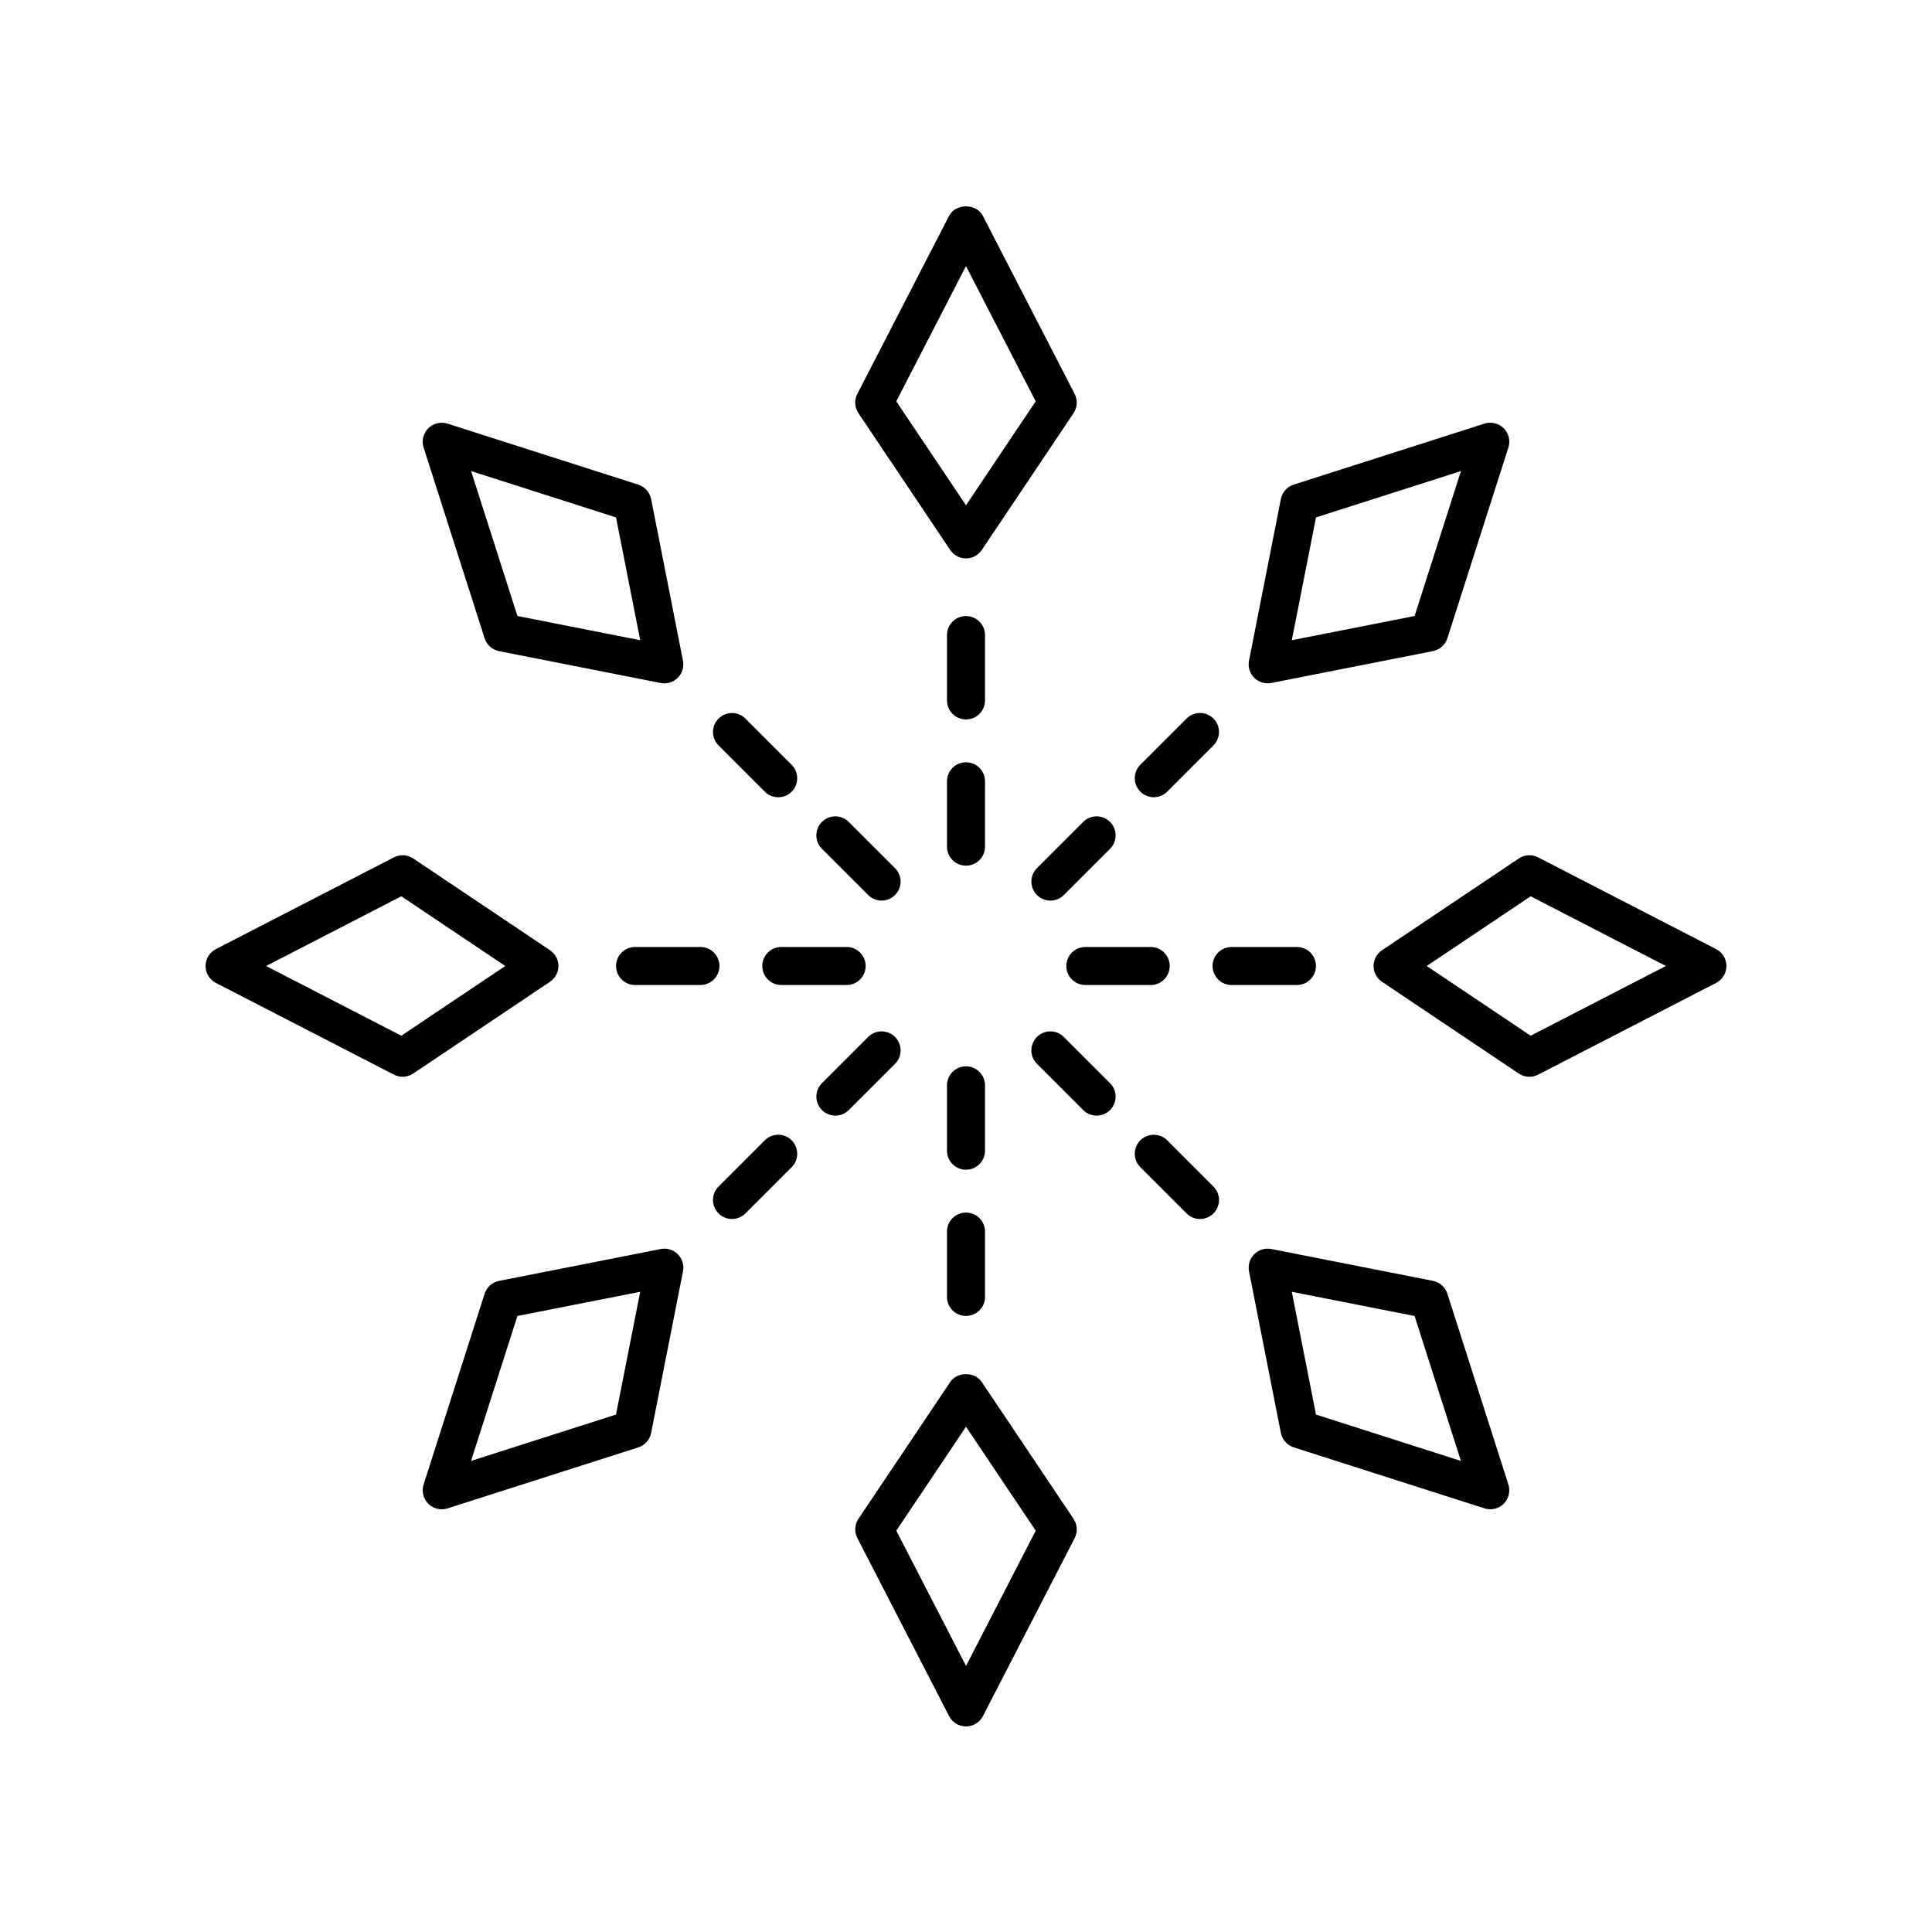 <?xml version="1.0" encoding="UTF-8"?>
<!-- Uploaded to: SVG Repo, www.svgrepo.com, Generator: SVG Repo Mixer Tools -->
<svg fill="#000000" width="800px" height="800px" version="1.1" viewBox="144 144 512 512" xmlns="http://www.w3.org/2000/svg">
 <g>
  <path d="m394.96 368.37c0 2.781 2.254 5.039 5.039 5.039 2.781 0 5.039-2.254 5.039-5.039v-17.32c0-2.781-2.254-5.039-5.039-5.039-2.781 0-5.039 2.254-5.039 5.039z"/>
  <path d="m400 334.66c2.781 0 5.039-2.254 5.039-5.039v-17.32c0-2.781-2.254-5.039-5.039-5.039-2.781 0-5.039 2.254-5.039 5.039v17.32c0 2.781 2.254 5.039 5.039 5.039z"/>
  <path d="m404.47 201.21c-1.727-3.356-7.227-3.356-8.957 0l-24.312 47.18c-0.84 1.633-0.727 3.59 0.297 5.113l24.316 36.25c0.934 1.395 2.5 2.231 4.184 2.231 1.68 0 3.25-0.836 4.184-2.231l24.316-36.25c1.02-1.523 1.133-3.484 0.293-5.113zm-4.473 76.691-18.477-27.543 18.473-35.844 18.477 35.844z"/>
  <path d="m361.82 361.82c-1.969 1.969-1.969 5.156 0 7.125l12.246 12.246c0.984 0.984 2.273 1.477 3.562 1.477 1.289 0 2.578-0.492 3.562-1.477 1.969-1.969 1.969-5.156 0-7.125l-12.246-12.246c-1.969-1.965-5.156-1.965-7.125 0z"/>
  <path d="m341.55 334.43c-1.969-1.969-5.156-1.969-7.125 0s-1.969 5.156 0 7.125l12.246 12.246c0.984 0.984 2.273 1.477 3.562 1.477 1.289 0 2.578-0.492 3.562-1.477 1.969-1.969 1.969-5.156 0-7.125z"/>
  <path d="m257.5 257.5c-1.332 1.332-1.812 3.301-1.238 5.098l16.168 50.555c0.562 1.746 2.023 3.055 3.824 3.406l42.828 8.441c0.324 0.062 0.648 0.098 0.973 0.098 1.324 0 2.609-0.523 3.562-1.477 1.188-1.188 1.703-2.887 1.379-4.535l-8.441-42.828c-0.355-1.801-1.66-3.266-3.406-3.824l-50.555-16.168c-1.801-0.574-3.762-0.102-5.094 1.234zm49.75 23.625 6.414 32.539-32.539-6.414-12.281-38.41z"/>
  <path d="m346.01 400c0 2.781 2.254 5.039 5.039 5.039h17.32c2.781 0 5.039-2.254 5.039-5.039 0-2.781-2.254-5.039-5.039-5.039h-17.32c-2.785 0-5.039 2.254-5.039 5.039z"/>
  <path d="m312.3 394.96c-2.781 0-5.039 2.254-5.039 5.039 0 2.781 2.254 5.039 5.039 5.039h17.32c2.781 0 5.039-2.254 5.039-5.039 0-2.781-2.254-5.039-5.039-5.039z"/>
  <path d="m201.21 404.48 47.18 24.312c0.727 0.375 1.52 0.559 2.309 0.559 0.98 0 1.961-0.289 2.809-0.855l36.25-24.316c1.391-0.93 2.227-2.5 2.227-4.18s-0.836-3.25-2.231-4.184l-36.25-24.316c-1.523-1.02-3.484-1.137-5.113-0.293l-47.18 24.316c-1.68 0.863-2.731 2.59-2.731 4.477s1.051 3.613 2.731 4.481zm49.148-22.957 27.543 18.477-27.543 18.477-35.844-18.473z"/>
  <path d="m374.07 418.8-12.246 12.246c-1.969 1.969-1.969 5.156 0 7.125 0.984 0.984 2.273 1.477 3.562 1.477 1.289 0 2.578-0.492 3.562-1.477l12.246-12.246c1.969-1.969 1.969-5.156 0-7.125s-5.156-1.969-7.125 0z"/>
  <path d="m341.55 465.57 12.246-12.246c1.969-1.969 1.969-5.156 0-7.125s-5.156-1.969-7.125 0l-12.246 12.246c-1.969 1.969-1.969 5.156 0 7.125 0.984 0.984 2.273 1.477 3.562 1.477 1.293-0.004 2.582-0.496 3.562-1.477z"/>
  <path d="m272.43 486.85-16.168 50.555c-0.574 1.797-0.098 3.766 1.238 5.098 0.961 0.961 2.246 1.477 3.562 1.477 0.516 0 1.031-0.078 1.535-0.238l50.555-16.168c1.746-0.562 3.055-2.023 3.406-3.824l8.441-42.828c0.324-1.648-0.191-3.348-1.379-4.535s-2.887-1.711-4.535-1.379l-42.828 8.441c-1.805 0.348-3.269 1.656-3.828 3.402zm41.227-0.512-6.414 32.539-38.41 12.281 12.285-38.41z"/>
  <path d="m394.96 448.95c0 2.781 2.254 5.039 5.039 5.039 2.781 0 5.039-2.254 5.039-5.039v-17.32c0-2.781-2.254-5.039-5.039-5.039-2.781 0-5.039 2.254-5.039 5.039z"/>
  <path d="m394.96 487.7c0 2.781 2.254 5.039 5.039 5.039 2.781 0 5.039-2.254 5.039-5.039v-17.32c0-2.781-2.254-5.039-5.039-5.039-2.781 0-5.039 2.254-5.039 5.039z"/>
  <path d="m371.21 551.61 24.316 47.18c0.863 1.68 2.59 2.734 4.477 2.734s3.613-1.055 4.481-2.731l24.312-47.18c0.84-1.633 0.727-3.59-0.297-5.113l-24.316-36.25c-1.871-2.789-6.5-2.789-8.367 0l-24.316 36.25c-1.02 1.523-1.129 3.481-0.289 5.109zm28.793-29.512 18.477 27.543-18.473 35.844-18.477-35.844z"/>
  <path d="m434.61 439.65c1.289 0 2.578-0.492 3.562-1.477 1.969-1.969 1.969-5.156 0-7.125l-12.246-12.246c-1.969-1.969-5.156-1.969-7.125 0s-1.969 5.156 0 7.125l12.246 12.246c0.984 0.984 2.273 1.477 3.562 1.477z"/>
  <path d="m453.33 446.2c-1.969-1.969-5.156-1.969-7.125 0s-1.969 5.156 0 7.125l12.246 12.246c0.984 0.984 2.273 1.477 3.562 1.477 1.289 0 2.578-0.492 3.562-1.477 1.969-1.969 1.969-5.156 0-7.125z"/>
  <path d="m542.5 542.5c1.332-1.332 1.812-3.301 1.238-5.098l-16.168-50.555c-0.562-1.746-2.023-3.055-3.824-3.406l-42.828-8.441c-1.645-0.324-3.348 0.191-4.535 1.379s-1.703 2.887-1.379 4.535l8.441 42.828c0.355 1.801 1.66 3.266 3.406 3.824l50.555 16.168c0.504 0.16 1.02 0.238 1.535 0.238 1.312 0.004 2.602-0.512 3.559-1.473zm-49.746-23.621-6.414-32.539 32.539 6.414 12.281 38.41z"/>
  <path d="m426.59 400c0 2.781 2.254 5.039 5.039 5.039h17.32c2.781 0 5.039-2.254 5.039-5.039 0-2.781-2.254-5.039-5.039-5.039h-17.32c-2.785 0-5.039 2.254-5.039 5.039z"/>
  <path d="m487.7 394.96h-17.32c-2.781 0-5.039 2.254-5.039 5.039 0 2.781 2.254 5.039 5.039 5.039h17.32c2.781 0 5.039-2.254 5.039-5.039s-2.258-5.039-5.039-5.039z"/>
  <path d="m598.79 395.52-47.18-24.312c-1.633-0.844-3.59-0.73-5.113 0.297l-36.25 24.316c-1.398 0.934-2.234 2.5-2.234 4.184 0 1.68 0.836 3.25 2.231 4.184l36.25 24.316c0.848 0.566 1.824 0.855 2.809 0.855 0.789 0 1.582-0.184 2.309-0.562l47.18-24.316c1.676-0.867 2.731-2.594 2.731-4.481 0-1.887-1.055-3.613-2.731-4.481zm-49.152 22.957-27.543-18.473 27.543-18.477 35.844 18.473z"/>
  <path d="m431.05 361.82-12.246 12.246c-1.969 1.969-1.969 5.156 0 7.125 0.984 0.984 2.273 1.477 3.562 1.477 1.289 0 2.578-0.492 3.562-1.477l12.246-12.246c1.969-1.969 1.969-5.156 0-7.125-1.969-1.965-5.156-1.965-7.125 0z"/>
  <path d="m453.33 353.79 12.246-12.246c1.969-1.969 1.969-5.156 0-7.125s-5.156-1.969-7.125 0l-12.246 12.246c-1.969 1.969-1.969 5.156 0 7.125 0.984 0.984 2.273 1.477 3.562 1.477s2.578-0.492 3.562-1.477z"/>
  <path d="m527.57 313.15 16.168-50.555c0.574-1.797 0.098-3.766-1.238-5.098-1.34-1.336-3.305-1.812-5.098-1.238l-50.555 16.168c-1.746 0.562-3.055 2.023-3.406 3.824l-8.441 42.828c-0.324 1.648 0.191 3.348 1.379 4.535 0.953 0.953 2.238 1.477 3.562 1.477 0.324 0 0.648-0.031 0.973-0.098l42.828-8.441c1.801-0.352 3.266-1.656 3.828-3.402zm-41.23 0.508 6.414-32.539 38.41-12.281-12.285 38.41z"/>
 </g>
</svg>